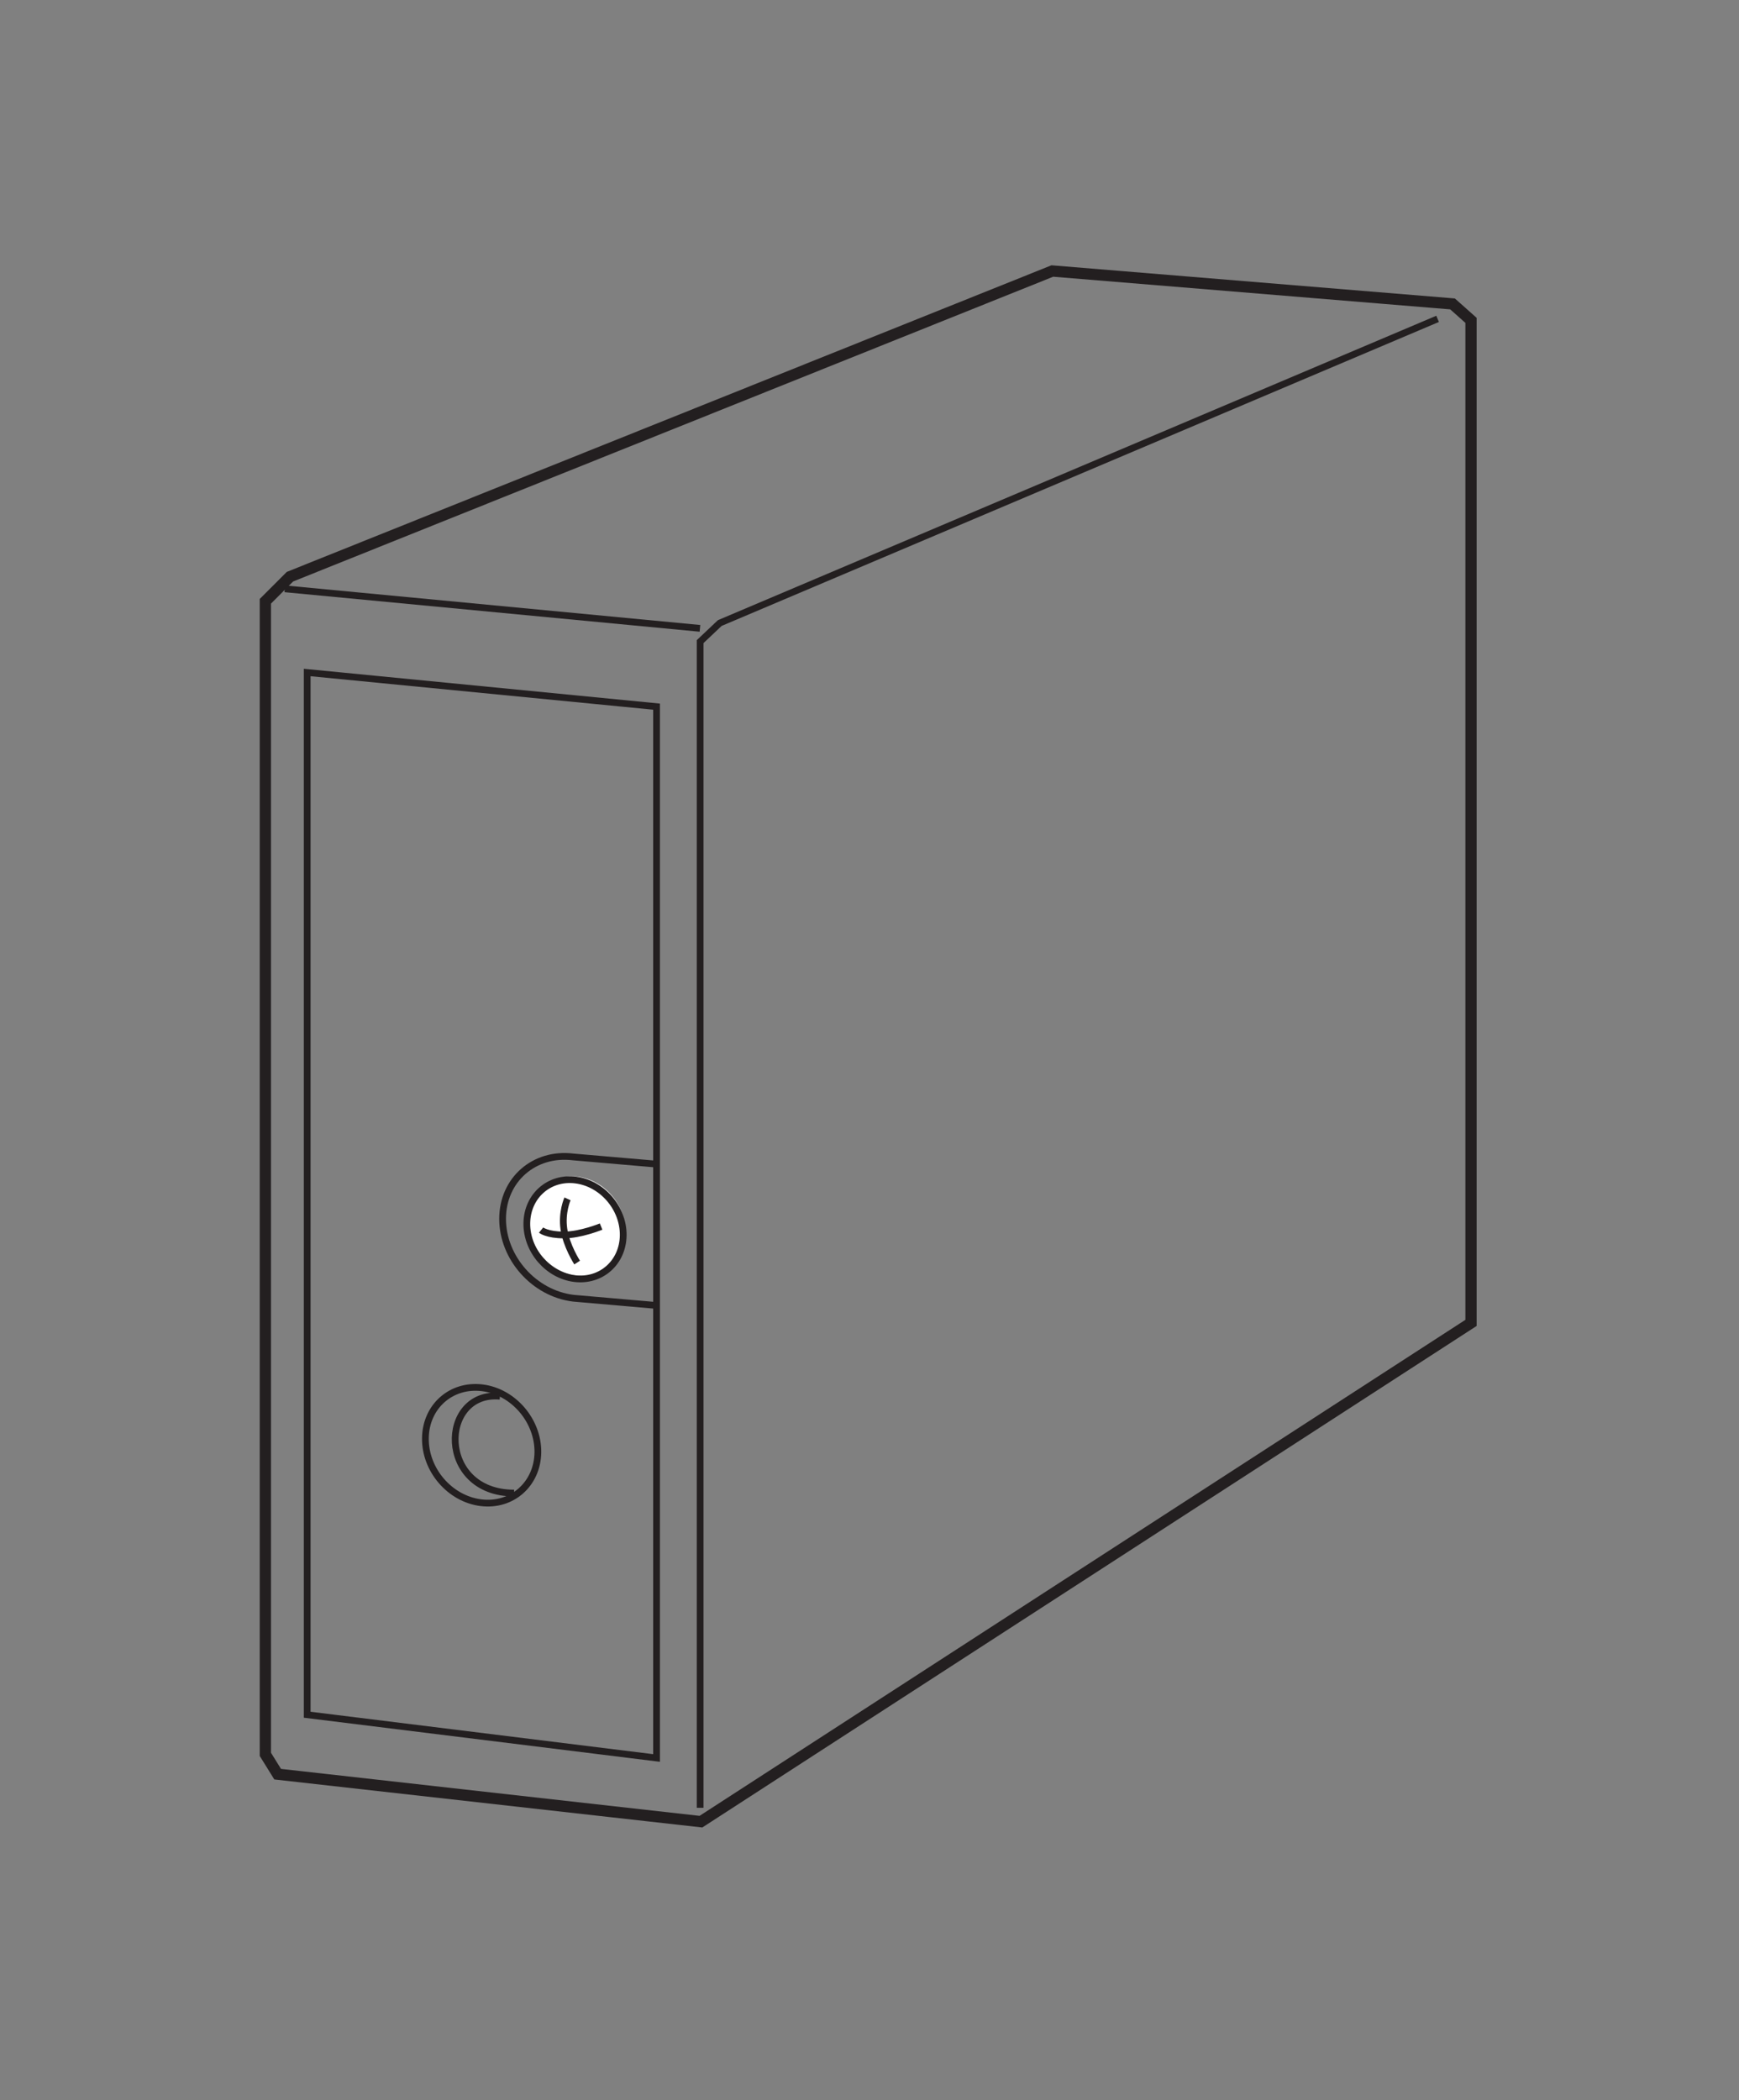 <?xml version="1.0" encoding="UTF-8"?>
<svg xmlns="http://www.w3.org/2000/svg" xmlns:xlink="http://www.w3.org/1999/xlink" width="76.54pt" height="92.41pt" viewBox="0 0 76.54 92.41" version="1.2">
<rect x="0" y="0" width="76.54" height="92.41" fill="#808080" stroke="none"/>
<g id="surface1">
<path style="fill:none;stroke-width:5;stroke-linecap:butt;stroke-linejoin:miter;stroke:rgb(13.73%,12.16%,12.549%);stroke-opacity:1;stroke-miterlimit:4;" d="M 467.708 807.068 L 128.76 671.207 L 117.832 660.278 L 117.832 147.808 L 123.296 139.002 L 311.482 117.892 L 653.849 339.571 L 653.849 785.132 L 645.633 792.444 Z M 467.708 807.068 " transform="matrix(0.099,0,0,-0.099,0.014,91.824)"/>
<path style="fill:none;stroke-width:3;stroke-linecap:butt;stroke-linejoin:miter;stroke:rgb(13.73%,12.16%,12.549%);stroke-opacity:1;stroke-miterlimit:4;" d="M 311.128 124.064 L 311.128 642.352 L 319.855 650.607 L 638.989 785.801 " transform="matrix(0.099,0,0,-0.099,0.014,91.824)"/>
<path style="fill:none;stroke-width:3;stroke-linecap:butt;stroke-linejoin:miter;stroke:rgb(13.73%,12.16%,12.549%);stroke-opacity:1;stroke-miterlimit:4;" d="M 126.48 665.821 L 311.05 648.248 " transform="matrix(0.099,0,0,-0.099,0.014,91.824)"/>
<path style="fill:none;stroke-width:3;stroke-linecap:butt;stroke-linejoin:miter;stroke:rgb(13.73%,12.16%,12.549%);stroke-opacity:1;stroke-miterlimit:4;" d="M 291.747 146.196 L 291.747 613.457 L 136.426 628.632 L 136.426 165.42 Z M 291.747 146.196 " transform="matrix(0.099,0,0,-0.099,0.014,91.824)"/>
<path style="fill:none;stroke-width:3;stroke-linecap:butt;stroke-linejoin:miter;stroke:rgb(13.73%,12.16%,12.549%);stroke-opacity:1;stroke-miterlimit:4;" d="M 291.708 410.136 L 254.716 413.321 C 237.34 415.483 223.305 403.139 223.305 385.802 C 223.305 368.426 237.34 352.662 254.716 350.539 L 291.708 347.316 " transform="matrix(0.099,0,0,-0.099,0.014,91.824)"/>
<path style="fill:none;stroke-width:3;stroke-linecap:butt;stroke-linejoin:miter;stroke:rgb(13.73%,12.16%,12.549%);stroke-opacity:1;stroke-miterlimit:4;" d="M 222.126 306.982 C 195.08 309.38 194.097 263.935 228.416 263.935 " transform="matrix(0.099,0,0,-0.099,0.014,91.824)"/>
<path style=" stroke:none;fill-rule:nonzero;fill:rgb(100%,100%,100%);fill-opacity:1;" d="M 25.375 56.125 C 26.551 56.273 27.516 55.418 27.531 54.219 C 27.547 53.016 26.605 51.922 25.43 51.773 C 24.254 51.625 23.289 52.48 23.273 53.68 C 23.258 54.883 24.199 55.977 25.375 56.125 "/>
<path style="fill:none;stroke-width:3;stroke-linecap:butt;stroke-linejoin:miter;stroke:rgb(13.73%,12.16%,12.549%);stroke-opacity:1;stroke-miterlimit:4;" d="M 255.227 359.267 C 267.06 357.773 276.77 366.382 276.927 378.451 C 277.084 390.559 267.61 401.566 255.777 403.06 C 243.944 404.554 234.234 395.945 234.077 383.876 C 233.92 371.768 243.394 360.761 255.227 359.267 Z M 255.227 359.267 " transform="matrix(0.099,0,0,-0.099,0.014,91.824)"/>
<path style="fill:none;stroke-width:3;stroke-linecap:butt;stroke-linejoin:miter;stroke:rgb(13.73%,12.16%,12.549%);stroke-opacity:1;stroke-miterlimit:4;" d="M 213.674 259.65 C 227.473 257.921 238.794 267.945 238.991 282.019 C 239.148 296.132 228.101 308.987 214.303 310.716 C 200.465 312.446 189.143 302.422 188.986 288.348 C 188.79 274.235 199.836 261.38 213.674 259.65 Z M 213.674 259.65 " transform="matrix(0.099,0,0,-0.099,0.014,91.824)"/>
<path style="fill:none;stroke-width:3;stroke-linecap:butt;stroke-linejoin:miter;stroke:rgb(13.73%,12.16%,12.549%);stroke-opacity:1;stroke-miterlimit:4;" d="M 252.16 394.687 C 252.16 394.687 249.487 388.79 250.549 381.321 C 251.61 373.851 256.445 366.382 256.445 366.382 " transform="matrix(0.099,0,0,-0.099,0.014,91.824)"/>
<path style="fill:none;stroke-width:3;stroke-linecap:butt;stroke-linejoin:miter;stroke:rgb(13.73%,12.16%,12.549%);stroke-opacity:1;stroke-miterlimit:4;" d="M 240.406 380.81 C 240.406 380.81 243.079 378.647 250.549 378.647 C 258.018 378.647 267.099 382.382 267.099 382.382 " transform="matrix(0.099,0,0,-0.099,0.014,91.824)"/>
</g>
</svg>
